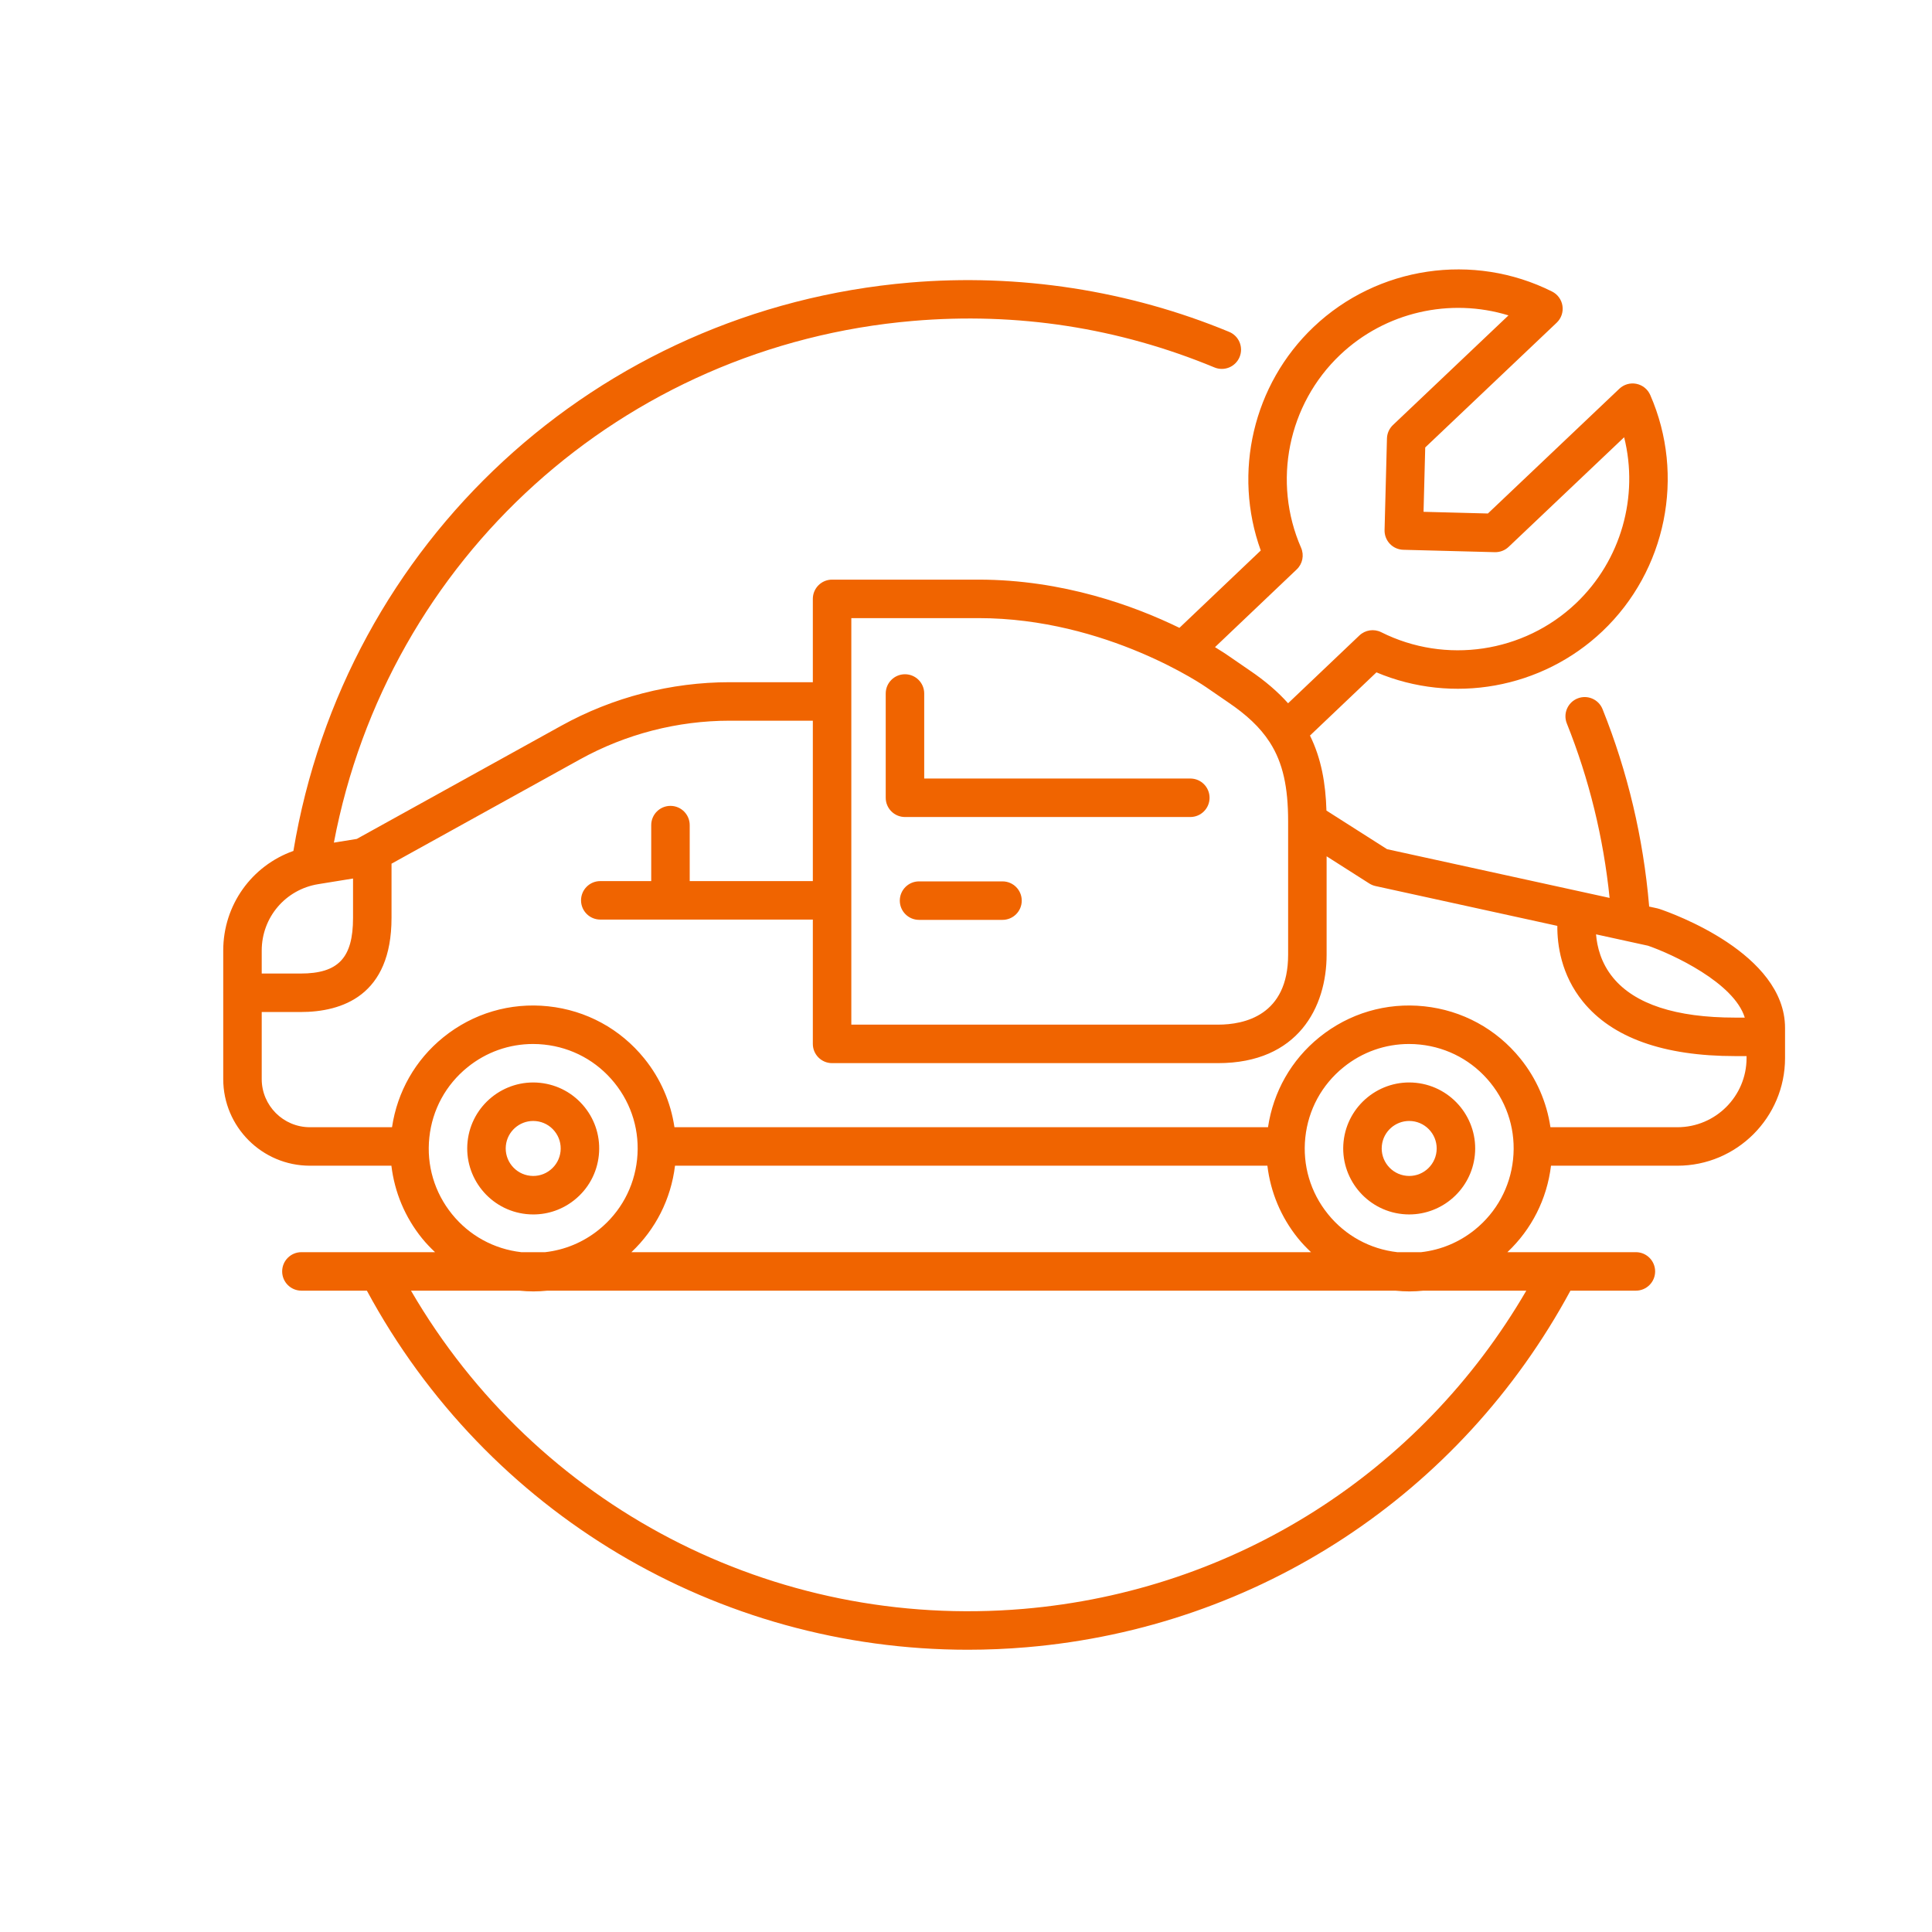 <?xml version="1.0" encoding="UTF-8"?>
<svg width="251px" height="251px" viewBox="0 0 251 251" version="1.1" xmlns="http://www.w3.org/2000/svg" xmlns:xlink="http://www.w3.org/1999/xlink">
    <!-- Generator: Sketch 52.5 (67469) - http://www.bohemiancoding.com/sketch -->
    <title>icons/picto/large/orange/bodyRepair</title>
    <desc>Created with Sketch.</desc>
    <g id="icons/picto/large/orange/bodyRepair" stroke="none" stroke-width="1" fill="none" fill-rule="evenodd">
        <g fill="#F06400" id="Group-14">
            <g transform="translate(29, 35)">
                <path d="M188.928,111.445 L172.429,111.445 C171.948,108.206 170.631,105.138 168.518,102.525 C165.398,98.669 160.963,96.257 156.03,95.736 C151.098,95.215 146.256,96.645 142.4,99.765 C138.756,102.712 136.425,106.839 135.736,111.445 L58.623,111.445 C58.142,108.206 56.824,105.138 54.711,102.525 C51.592,98.669 47.157,96.257 42.224,95.736 C37.29,95.215 32.45,96.645 28.594,99.765 C24.95,102.712 22.618,106.839 21.93,111.445 L11.26,111.445 C7.809,111.445 5.002,108.638 5.002,105.187 L5.002,96.479 L10.049,96.479 C15.44,96.479 21.866,94.357 21.866,84.251 L21.866,77.207 L46.352,63.655 C52.291,60.367 59.02,58.63 65.809,58.63 L76.601,58.63 L76.601,79.469 L60.605,79.469 L60.605,72.197 C60.605,70.817 59.486,69.697 58.105,69.697 C56.724,69.697 55.605,70.817 55.605,72.197 L55.605,79.469 L48.987,79.469 C47.606,79.469 46.487,80.589 46.487,81.969 C46.487,83.35 47.606,84.469 48.987,84.469 L76.601,84.469 L76.601,100.619 C76.601,102 77.72,103.119 79.101,103.119 L129.244,103.119 C139.645,103.119 143.35,95.84 143.35,89.027 L143.35,76.248 L148.894,79.779 C149.142,79.938 149.415,80.05 149.702,80.113 L173.324,85.286 C173.306,87.749 173.819,91.638 176.642,95.12 C180.453,99.821 187.112,102.205 196.434,102.205 L197.908,102.205 L197.908,102.464 C197.908,107.416 193.879,111.445 188.928,111.445 Z M167.574,115.63 C167.194,119.235 165.432,122.476 162.614,124.756 C160.58,126.4 158.173,127.392 155.636,127.679 L152.524,127.679 C148.971,127.27 145.78,125.523 143.528,122.738 C141.248,119.92 140.202,116.383 140.583,112.778 C140.964,109.173 142.726,105.932 145.544,103.653 C147.983,101.68 150.959,100.632 154.053,100.632 C154.534,100.632 155.02,100.657 155.504,100.709 C159.11,101.09 162.35,102.851 164.63,105.67 C166.909,108.488 167.955,112.025 167.574,115.63 Z M103.981,174.021 C71.447,176.794 40.673,160.662 24.394,132.679 L38.459,132.679 C39.078,132.74 39.695,132.777 40.309,132.777 C40.919,132.777 41.525,132.738 42.126,132.679 L152.266,132.679 C152.884,132.74 153.501,132.777 154.115,132.777 C154.725,132.777 155.33,132.738 155.933,132.679 L169.294,132.679 C155.531,156.323 131.413,171.679 103.981,174.021 Z M135.656,116.445 C136.066,119.875 137.414,123.131 139.64,125.883 C140.162,126.528 140.733,127.117 141.324,127.679 L53.031,127.679 C56.179,124.707 58.169,120.779 58.696,116.445 L135.656,116.445 Z M29.721,122.738 C27.442,119.92 26.396,116.383 26.778,112.778 C27.158,109.173 28.92,105.932 31.739,103.653 C34.176,101.68 37.154,100.632 40.246,100.632 C40.729,100.632 41.213,100.657 41.699,100.709 C45.303,101.09 48.544,102.851 50.824,105.67 C53.104,108.488 54.149,112.025 53.768,115.63 C53.387,119.235 51.625,122.476 48.807,124.756 C46.775,126.4 44.366,127.392 41.83,127.679 L38.717,127.679 C35.164,127.27 31.973,125.523 29.721,122.738 Z M12.344,79.867 L16.866,79.134 L16.866,84.251 C16.866,89.452 14.954,91.479 10.049,91.479 L5.002,91.479 L5.002,88.493 C5.002,84.184 8.09,80.556 12.344,79.867 Z M81.601,45.304 L98.121,45.304 C114.771,45.304 127.602,54.207 127.729,54.297 C127.737,54.302 127.746,54.308 127.754,54.315 L130.532,56.224 C132.948,57.856 134.694,59.485 135.92,61.369 C135.941,61.403 135.964,61.435 135.987,61.469 C137.68,64.122 138.35,67.29 138.35,71.712 L138.35,89.027 C138.35,96.938 132.645,98.119 129.244,98.119 L81.601,98.119 L81.601,45.304 Z M139.466,38.977 C140.229,38.252 140.455,37.127 140.033,36.163 C136.288,27.605 138.326,17.533 145.106,11.101 C150.981,5.526 159.399,3.647 166.978,5.974 L151.968,20.218 C151.488,20.674 151.207,21.303 151.19,21.966 L150.879,33.862 C150.862,34.525 151.108,35.168 151.565,35.649 C152.022,36.13 152.651,36.409 153.313,36.426 L165.207,36.737 C165.879,36.749 166.514,36.507 166.994,36.051 L182.004,21.807 C183.93,29.496 181.617,37.806 175.742,43.382 C168.964,49.814 158.801,51.324 150.449,47.137 C149.506,46.665 148.369,46.834 147.606,47.56 L138.345,56.367 C137.029,54.893 135.389,53.471 133.347,52.092 L130.601,50.203 C130.456,50.101 129.853,49.684 128.849,49.074 L139.466,38.977 Z M197.677,97.205 L196.434,97.205 C188.731,97.205 183.393,95.461 180.567,92.021 C178.996,90.11 178.484,87.995 178.353,86.387 L185.11,87.866 C188.263,88.954 196.278,92.665 197.677,97.205 Z M186.58,83.085 C186.494,83.056 186.407,83.031 186.317,83.012 L185.245,82.777 C185.243,82.741 185.25,82.707 185.246,82.671 C184.494,73.858 182.46,65.265 179.199,57.131 C178.686,55.849 177.231,55.226 175.949,55.74 C174.666,56.254 174.044,57.709 174.559,58.991 C177.456,66.221 179.315,73.84 180.115,81.654 L151.205,75.324 L143.328,70.307 C143.222,66.781 142.667,63.56 141.188,60.562 L149.823,52.351 C159.72,56.527 171.315,54.477 179.184,47.009 C187.485,39.131 189.98,26.796 185.394,16.315 C185.067,15.568 184.397,15.028 183.599,14.866 C182.799,14.702 181.973,14.943 181.382,15.503 L164.303,31.712 L155.943,31.493 L156.161,23.132 L173.24,6.924 C173.831,6.362 174.112,5.549 173.992,4.743 C173.873,3.937 173.367,3.24 172.639,2.875 C162.412,-2.251 149.965,-0.403 141.664,7.474 C133.793,14.942 131.142,26.416 134.795,36.519 L124.229,46.568 C118.426,43.739 109.119,40.304 98.121,40.304 L79.101,40.304 C77.72,40.304 76.601,41.423 76.601,42.804 L76.601,53.63 L65.809,53.63 C58.174,53.63 50.61,55.584 43.93,59.28 L17.353,73.99 L14.377,74.472 C21.371,37.587 51.863,9.915 89.606,6.694 C103.139,5.54 116.318,7.571 128.776,12.736 C130.055,13.267 131.515,12.659 132.043,11.384 C132.572,10.108 131.966,8.646 130.691,8.117 C117.671,2.721 103.315,0.505 89.18,1.713 C48.504,5.184 15.787,35.462 9.118,75.551 C3.715,77.464 0.002,82.569 0.002,88.493 L0.002,93.959 C0.002,93.966 0,93.972 0,93.979 C0,93.985 0.002,93.991 0.002,93.998 L0.002,105.187 C0.002,111.395 5.053,116.445 11.26,116.445 L21.849,116.445 C22.26,119.875 23.608,123.131 25.834,125.883 C26.356,126.528 26.927,127.117 27.519,127.679 L10.158,127.679 C8.778,127.679 7.658,128.799 7.658,130.179 C7.658,131.56 8.778,132.679 10.158,132.679 L18.664,132.679 C34.283,161.618 64.212,179.33 96.742,179.33 C99.282,179.33 101.841,179.222 104.405,179.003 C134.438,176.439 160.72,159.158 175.027,132.679 L183.53,132.679 C184.91,132.679 186.03,131.56 186.03,130.179 C186.03,128.799 184.91,127.679 183.53,127.679 L166.836,127.679 C169.986,124.707 171.976,120.779 172.502,116.445 L188.928,116.445 C196.637,116.445 202.908,110.173 202.908,102.464 L202.908,98.548 C202.908,88.861 188.251,83.648 186.58,83.085 Z" id="Fill-4"></path>
                <path d="M157.631,114.579 C157.424,116.538 155.664,117.97 153.703,117.756 C151.744,117.549 150.319,115.787 150.527,113.829 C150.72,111.997 152.274,110.632 154.076,110.632 C154.201,110.632 154.326,110.638 154.453,110.652 C156.412,110.859 157.838,112.621 157.631,114.579 M154.979,105.679 C150.279,105.181 146.051,108.603 145.554,113.304 C145.058,118.003 148.478,122.231 153.178,122.728 C153.483,122.761 153.785,122.776 154.084,122.776 C158.41,122.776 162.139,119.5 162.604,115.104 C163.1,110.404 159.68,106.176 154.979,105.679" id="Fill-6"></path>
                <path d="M36.721,113.829 C36.914,111.997 38.467,110.632 40.27,110.632 C40.395,110.632 40.521,110.639 40.648,110.652 C41.596,110.752 42.45,111.216 43.049,111.958 C43.649,112.7 43.924,113.631 43.825,114.579 C43.724,115.528 43.26,116.381 42.519,116.981 C41.777,117.582 40.848,117.859 39.897,117.756 C37.939,117.549 36.514,115.787 36.721,113.829 M45.662,120.869 C47.444,119.429 48.556,117.382 48.797,115.105 C49.037,112.828 48.377,110.594 46.937,108.814 C45.497,107.034 43.45,105.92 41.173,105.68 C36.477,105.182 32.244,108.604 31.748,113.304 C31.252,118.004 34.672,122.232 39.371,122.729 C39.678,122.761 39.985,122.777 40.288,122.777 C42.242,122.777 44.123,122.115 45.662,120.869" id="Fill-8"></path>
                <path d="M101.242,79.507 L90.4,79.507 C89.019,79.507 87.9,80.626 87.9,82.007 C87.9,83.388 89.019,84.507 90.4,84.507 L101.242,84.507 C102.623,84.507 103.742,83.388 103.742,82.007 C103.742,80.626 102.623,79.507 101.242,79.507" id="Fill-10"></path>
                <path d="M88.571,71.144 L125.643,71.144 C127.024,71.144 128.143,70.025 128.143,68.644 C128.143,67.263 127.024,66.144 125.643,66.144 L91.071,66.144 L91.071,55.097 C91.071,53.716 89.952,52.597 88.571,52.597 C87.19,52.597 86.071,53.716 86.071,55.097 L86.071,68.644 C86.071,70.025 87.19,71.144 88.571,71.144" id="Fill-12"></path>
            </g>
        </g>
    </g>
</svg>